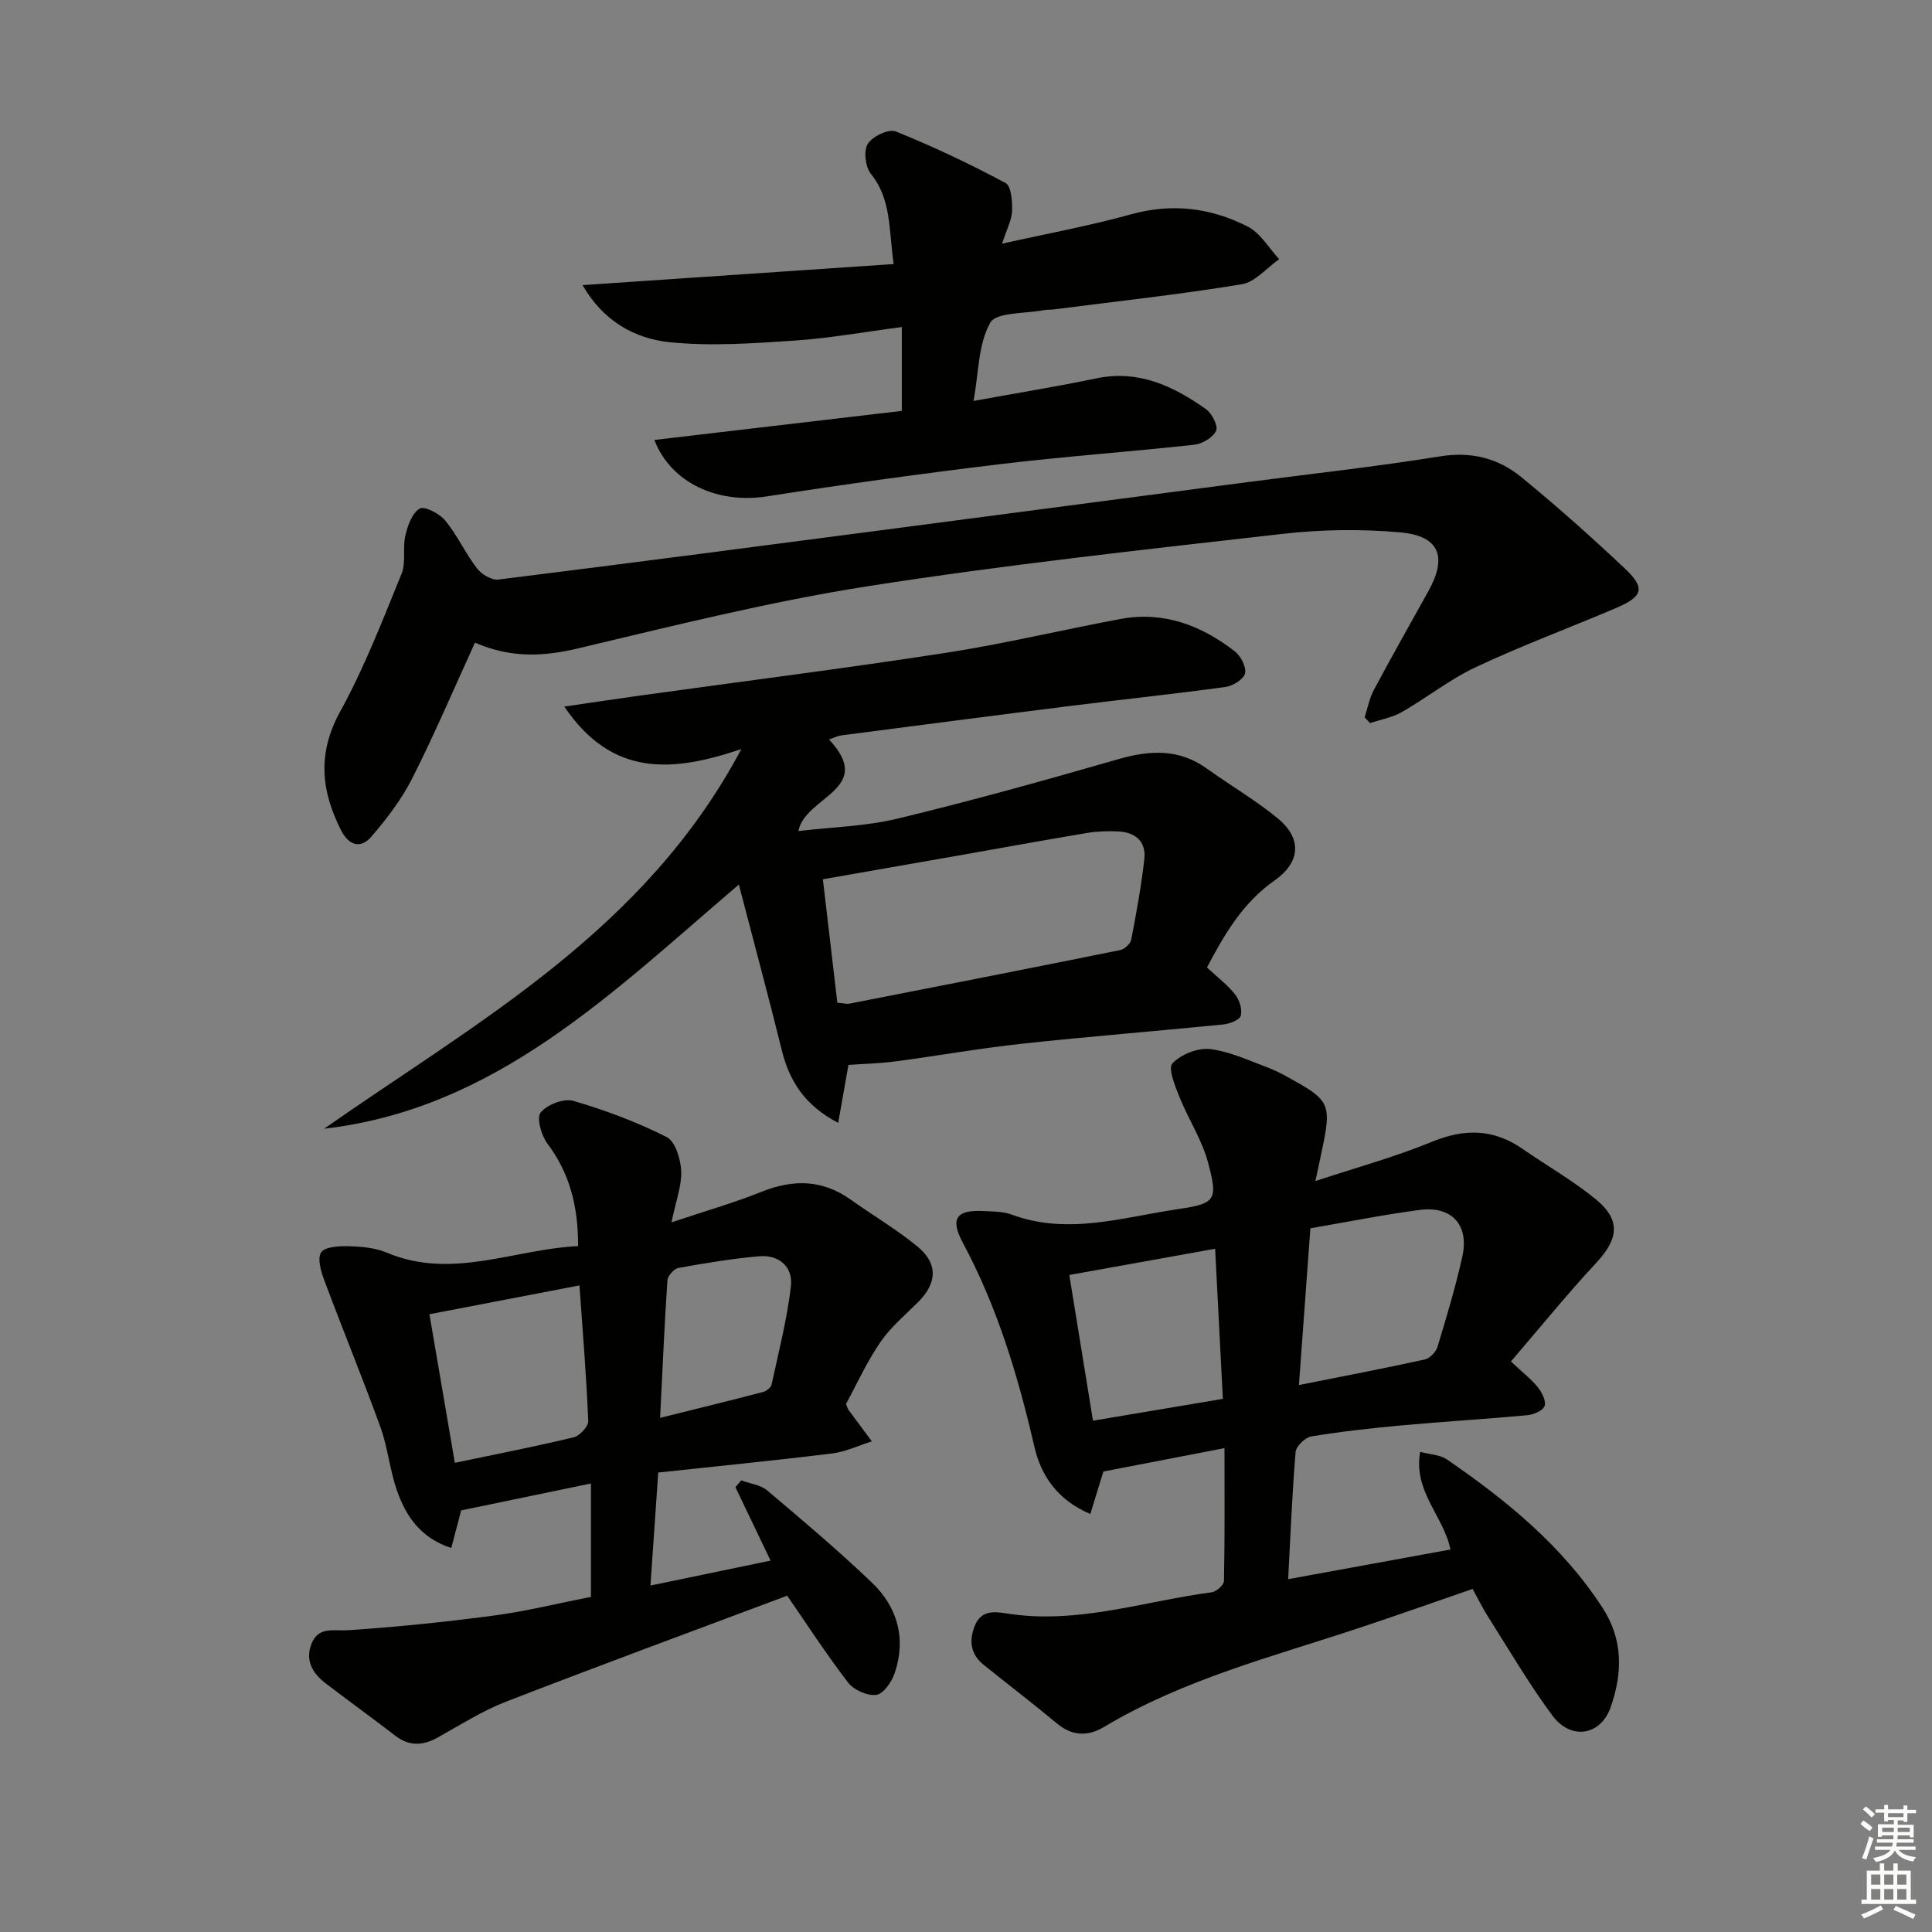 <svg enable-background="new 0 0 400 400" viewBox="0 0 400 400" xmlns="http://www.w3.org/2000/svg"><rect x="0" y="0" width="400" height="400" fill="#808080" stroke="none"/><g fill="#010100"><path d="m266.7 326.95c11.36-2.08 22.37-4.09 33.6-6.14-1.38-6.89-7.75-12.01-6.27-20.22 2.18.58 4.14.61 5.49 1.54 12.41 8.51 23.96 17.94 32.29 30.78 4.3 6.63 4.1 13.56 1.67 20.53-2.07 5.92-8.23 6.92-12.07 1.75-4.84-6.52-8.95-13.59-13.32-20.46-1.15-1.81-2.09-3.76-3.2-5.76-7.95 2.74-15.71 5.5-23.53 8.09-17.94 5.95-36.35 10.65-52.79 20.49-3.28 1.96-6.52 1.93-9.68-.68-4.98-4.14-10.13-8.08-15.18-12.14-2.68-2.16-3.17-4.81-1.93-8.03 1.33-3.45 4.2-3.04 6.72-2.64 14.54 2.3 28.31-2.54 42.39-4.4.96-.13 2.5-1.51 2.52-2.34.18-8.94.11-17.89.11-27.5-8.76 1.69-16.84 3.25-25.08 4.84-.81 2.64-1.7 5.54-2.7 8.8-6.8-2.9-10.21-7.91-11.62-14.07-3.36-14.62-7.67-28.84-14.8-42.14-2.66-4.97-1.29-6.79 4.24-6.52 1.98.1 4.09.07 5.91.74 11.62 4.31 22.97.55 34.34-1.12 7.9-1.16 8.38-1.84 6.32-9.61-1.25-4.72-4.08-8.99-5.92-13.58-.91-2.28-2.43-5.98-1.48-6.99 1.75-1.86 5.24-3.27 7.77-2.97 4.18.5 8.21 2.42 12.23 3.93 2.01.75 3.89 1.88 5.77 2.93 6.31 3.53 6.98 4.95 5.64 11.93-.49 2.53-1.06 5.05-1.8 8.54 8.55-2.83 16.54-5.01 24.14-8.14 6.76-2.78 12.78-2.68 18.78 1.49 5.05 3.51 10.45 6.57 15.17 10.45 5.19 4.27 4.66 8.17.08 13.1-6.05 6.5-11.65 13.42-17.69 20.45 2.59 2.43 4.3 3.72 5.59 5.36.84 1.07 1.75 2.87 1.37 3.88-.36.97-2.3 1.77-3.61 1.89-8.61.8-17.24 1.3-25.85 2.09-6.29.57-12.57 1.27-18.8 2.29-1.28.21-3.18 2.03-3.28 3.24-.72 8.57-1.05 17.17-1.54 26.32zm2.23-40.19c9.22-1.84 17.66-3.45 26.04-5.29 1.04-.23 2.31-1.54 2.64-2.6 1.88-6.19 3.75-12.4 5.15-18.71 1.45-6.52-2.17-10.52-8.79-9.66-7.53.98-14.99 2.49-22.67 3.81-.8 10.84-1.55 21.21-2.37 32.45zm-15.75 2.86c-.55-10.62-1.06-20.61-1.6-31.08-10.37 1.86-19.93 3.58-30.19 5.43 1.61 9.9 3.22 19.8 4.9 30.17 9.14-1.54 17.6-2.96 26.89-4.52z"/><path d="m249.89 200.3c2.06 1.93 4.21 3.56 5.83 5.59.9 1.13 1.51 3.09 1.17 4.41-.22.87-2.3 1.67-3.62 1.8-13.88 1.39-27.8 2.49-41.67 3.99-8.74.95-17.41 2.49-26.13 3.65-3.26.43-6.56.51-9.81.74-.67 3.81-1.34 7.6-2.12 12-6.95-3.62-10.11-8.67-11.7-15.12-2.76-11.19-5.77-22.32-8.87-34.22-26.45 22.57-50.39 46.45-85.87 50.55 31.7-22.18 66.36-40.89 86.39-78.61-14.45 4.91-26.82 5.74-36.66-8.79 5.96-.87 10.88-1.62 15.82-2.3 21.04-2.92 42.13-5.58 63.12-8.82 12.12-1.87 24.09-4.75 36.16-7.01 8.95-1.67 16.77 1.29 23.73 6.7 1.23.96 2.41 3.23 2.11 4.56-.27 1.2-2.49 2.59-4.01 2.8-10.52 1.45-21.08 2.55-31.62 3.87-15.98 2-31.95 4.08-47.92 6.16-.79.1-1.54.5-2.58.85 9.69 10.34-4.95 11.74-6.34 18.96 6.99-.83 13.95-.98 20.56-2.58 15.28-3.69 30.45-7.91 45.56-12.27 6.61-1.91 12.68-2.26 18.52 1.96 4.85 3.5 10.08 6.52 14.67 10.32 5.01 4.15 4.63 9.06-.76 12.83-6.54 4.58-10.32 11.09-13.96 17.98zm-79.52-18.26c1.01 8.59 2 17.07 2.99 25.56 1.24.1 1.91.31 2.53.19 18.69-3.65 37.38-7.31 56.04-11.09.9-.18 2.11-1.31 2.28-2.17 1.07-5.53 2.08-11.08 2.71-16.66.41-3.62-1.83-5.56-5.37-5.73-2.15-.1-4.34-.04-6.46.31-8.99 1.5-17.96 3.15-26.94 4.73-9.09 1.6-18.19 3.18-27.78 4.86z"/><path d="m139.03 253.07c6.8-2.28 12.84-4 18.63-6.32 6.54-2.62 12.57-2.56 18.42 1.59 4.6 3.27 9.5 6.16 13.85 9.72 4.32 3.54 4.1 7.57.18 11.5-2.69 2.7-5.71 5.2-7.83 8.3-2.79 4.07-4.86 8.65-7.12 12.8.26.65.33.99.51 1.24 1.6 2.18 3.22 4.35 4.84 6.52-2.76.86-5.47 2.17-8.29 2.51-11.86 1.46-23.75 2.63-35.94 3.94-.54 7.86-1.05 15.24-1.61 23.4 8.61-1.79 16.63-3.45 24.87-5.16-2.62-5.46-4.95-10.34-7.28-15.21.4-.47.8-.94 1.2-1.4 1.81.67 3.99.91 5.38 2.08 7.36 6.21 14.73 12.44 21.69 19.09 5.3 5.08 7.13 11.6 4.7 18.74-.61 1.81-2.32 4.29-3.79 4.49-1.84.25-4.66-.99-5.84-2.53-4.54-5.9-8.59-12.17-12.62-18-19.51 7.32-38.95 14.47-58.25 21.96-4.93 1.91-9.47 4.82-14.12 7.41-3.09 1.72-5.91 1.83-8.8-.4-4.75-3.65-9.6-7.16-14.35-10.79-2.73-2.08-4.34-4.75-2.96-8.24 1.44-3.63 4.54-2.59 7.56-2.79 10.07-.67 20.13-1.7 30.14-3.03 6.7-.89 13.3-2.53 20.15-3.88 0-7.69 0-15.13 0-23.47-9.2 1.91-18.03 3.74-26.87 5.57-.65 2.46-1.27 4.82-2.05 7.79-6.36-2.08-9.43-6.62-11.29-12.03-1.45-4.22-1.86-8.8-3.37-12.98-3.67-10.12-7.77-20.09-11.54-30.18-.72-1.91-1.59-4.66-.75-6 .74-1.19 3.76-1.35 5.76-1.29 2.63.07 5.44.32 7.82 1.32 13.53 5.7 26.32-.71 39.63-1.35.02-8.24-1.73-15.06-6.34-21.2-1.27-1.69-2.31-5.33-1.42-6.44 1.31-1.65 4.79-3 6.76-2.43 6.63 1.93 13.18 4.39 19.33 7.49 1.8.9 2.9 4.59 3.02 7.06.11 3.06-1.11 6.17-2.01 10.6zm-44.86 49.79c8.72-1.83 16.7-3.37 24.59-5.28 1.26-.3 3.08-2.25 3.03-3.37-.38-9.25-1.14-18.48-1.82-28.08-10.7 2.06-20.69 3.97-31.06 5.97 1.75 10.2 3.45 20.13 5.26 30.76zm42.5-9.31c7.37-1.83 14.37-3.54 21.34-5.36.68-.18 1.6-.91 1.74-1.53 1.46-6.76 3.2-13.49 4-20.34.47-4.04-2.45-6.6-6.64-6.22-5.59.5-11.15 1.42-16.67 2.42-.91.17-2.2 1.64-2.26 2.58-.62 9.21-1.01 18.42-1.51 28.45z"/><path d="m98.34 133.05c-4.49 9.82-8.45 19.14-13.02 28.15-2.2 4.35-5.28 8.35-8.47 12.06-2.16 2.51-4.62 1.8-6.21-1.31-4.17-8.18-4.98-15.97-.22-24.61 5.01-9.1 8.78-18.9 12.72-28.55.96-2.34.18-5.32.78-7.88.48-2.07 1.39-4.67 2.96-5.61.98-.59 4.11 1.02 5.29 2.45 2.5 3.05 4.17 6.77 6.57 9.91.94 1.23 3.04 2.5 4.44 2.33 27.99-3.48 55.96-7.16 83.94-10.82 23.7-3.1 47.39-6.23 71.09-9.34 13.33-1.75 26.7-3.21 39.97-5.35 6.47-1.04 12 .4 16.76 4.28 7.34 5.99 14.42 12.31 21.32 18.8 4.49 4.23 3.99 5.92-1.87 8.41-9.59 4.07-19.38 7.72-28.81 12.14-5.38 2.52-10.14 6.33-15.33 9.31-1.98 1.14-4.38 1.55-6.58 2.29-.38-.39-.76-.78-1.14-1.17.62-1.9.98-3.95 1.91-5.69 3.68-6.89 7.53-13.68 11.32-20.51 3.91-7.05 2.26-11.38-5.78-12.11s-16.3-.62-24.33.29c-28.7 3.27-57.44 6.39-85.97 10.85-20.11 3.15-39.95 8.11-59.78 12.82-7.22 1.73-14 2.15-21.56-1.14z"/><path d="m135.48 91.09c17.48-2.05 34.4-4.04 51.23-6.02 0-5.81 0-11.2 0-17.36-7.88 1.03-15.04 2.33-22.25 2.81-8.56.57-17.25 1.19-25.73.34-7.29-.73-13.81-4.34-18.12-11.83 21.7-1.47 42.77-2.89 64.41-4.36-1.03-7.27-.45-13.41-4.72-18.69-1.15-1.42-1.53-4.74-.64-6.19.95-1.55 4.33-3.16 5.78-2.58 7.77 3.12 15.36 6.73 22.75 10.68 1.18.63 1.42 3.81 1.35 5.78-.07 1.91-1.1 3.78-2.07 6.78 9.43-2.11 18.18-3.71 26.71-6.08 8.52-2.36 16.55-1.34 24.15 2.54 2.63 1.34 4.37 4.45 6.51 6.75-2.58 1.8-4.97 4.75-7.77 5.2-12.93 2.12-25.98 3.54-38.98 5.21-.66.08-1.34.01-1.99.14-3.85.77-9.83.37-11.09 2.62-2.49 4.43-2.38 10.33-3.44 16.18 9.13-1.66 17.3-2.98 25.39-4.67 8.76-1.83 15.97 1.58 22.73 6.38 1.24.88 2.56 3.49 2.09 4.48-.66 1.4-2.87 2.7-4.54 2.88-13.38 1.47-26.82 2.41-40.18 4.02-16.15 1.94-32.28 4.17-48.35 6.68-9.92 1.55-19.74-2.64-23.23-11.69z"/></g><path d="m385.2 377.6.6-.7c.6.4 1.3.9 1.9 1.5l-.6.7c-.8-.5-1.4-1-1.9-1.5zm.3 7.1c.6-1.4 1.1-2.9 1.5-4.5.3.1.6.3.9.4-.5 1.4-1 2.9-1.5 4.4zm.2-10.1.6-.6c.7.5 1.3 1.1 1.9 1.6l-.7.7c-.6-.6-1.2-1.2-1.8-1.7zm8.4-.8h.8v.9h1.8v.7h-1.8v1.8h-.8v-.3h-1.2v.9h3.3v2.6h-.8v-.4h-2.5c0 .3 0 .6-.1.8h3.4v.7h-3.5c0 .3-.1.6-.1.8h4v.7h-3.5c.7.9 1.9 1.3 3.6 1.5-.2.2-.4.5-.6.9-1.9-.3-3.2-1.1-3.8-2.3-.5 1.1-1.8 2-3.9 2.4-.2-.3-.4-.5-.6-.8 1.9-.4 3.1-.9 3.6-1.7h-3.2v-.7h3.5c.1-.2.1-.5.2-.8h-3.3v-.7h3.4c0-.2 0-.5 0-.8h-2.4v.3h-.8v-2.6h3.3v-.9h-1.2v.3h-.8v-1.8h-1.8v-.7h1.8v-.9h.8v.9h3.2zm-4.4 5.5h2.4c0-.3 0-.6 0-.9h-2.4zm1.2-3.1h3.2v-.8h-3.2zm4.4 2.2h-2.4v.9h2.5v-.9z" fill="#fbfcfa"/><path d="m389.2 385.8h.9v1.5h1.9v-1.5h.9v1.5h2.7v6h1.1v.9h-11.3v-.9h1.1v-6h2.7zm.2 8.7.5.8c-1.2.6-2.5 1.3-4 1.9-.2-.3-.3-.6-.6-.8 1.6-.6 3-1.3 4.1-1.9zm-2-4.3h1.9v-2.1h-1.9zm0 3.1h1.9v-2.2h-1.9zm2.7-3.1h1.9v-2.1h-1.9zm0 3.1h1.9v-2.2h-1.9zm2.4 1.3c1.4.6 2.7 1.2 4.1 1.8l-.5.9c-1.5-.7-2.8-1.4-4.1-1.9zm2.2-6.5h-1.9v2.1h1.9zm-1.9 5.2h1.9v-2.2h-1.9z" fill="#fbfcfa"/></svg>